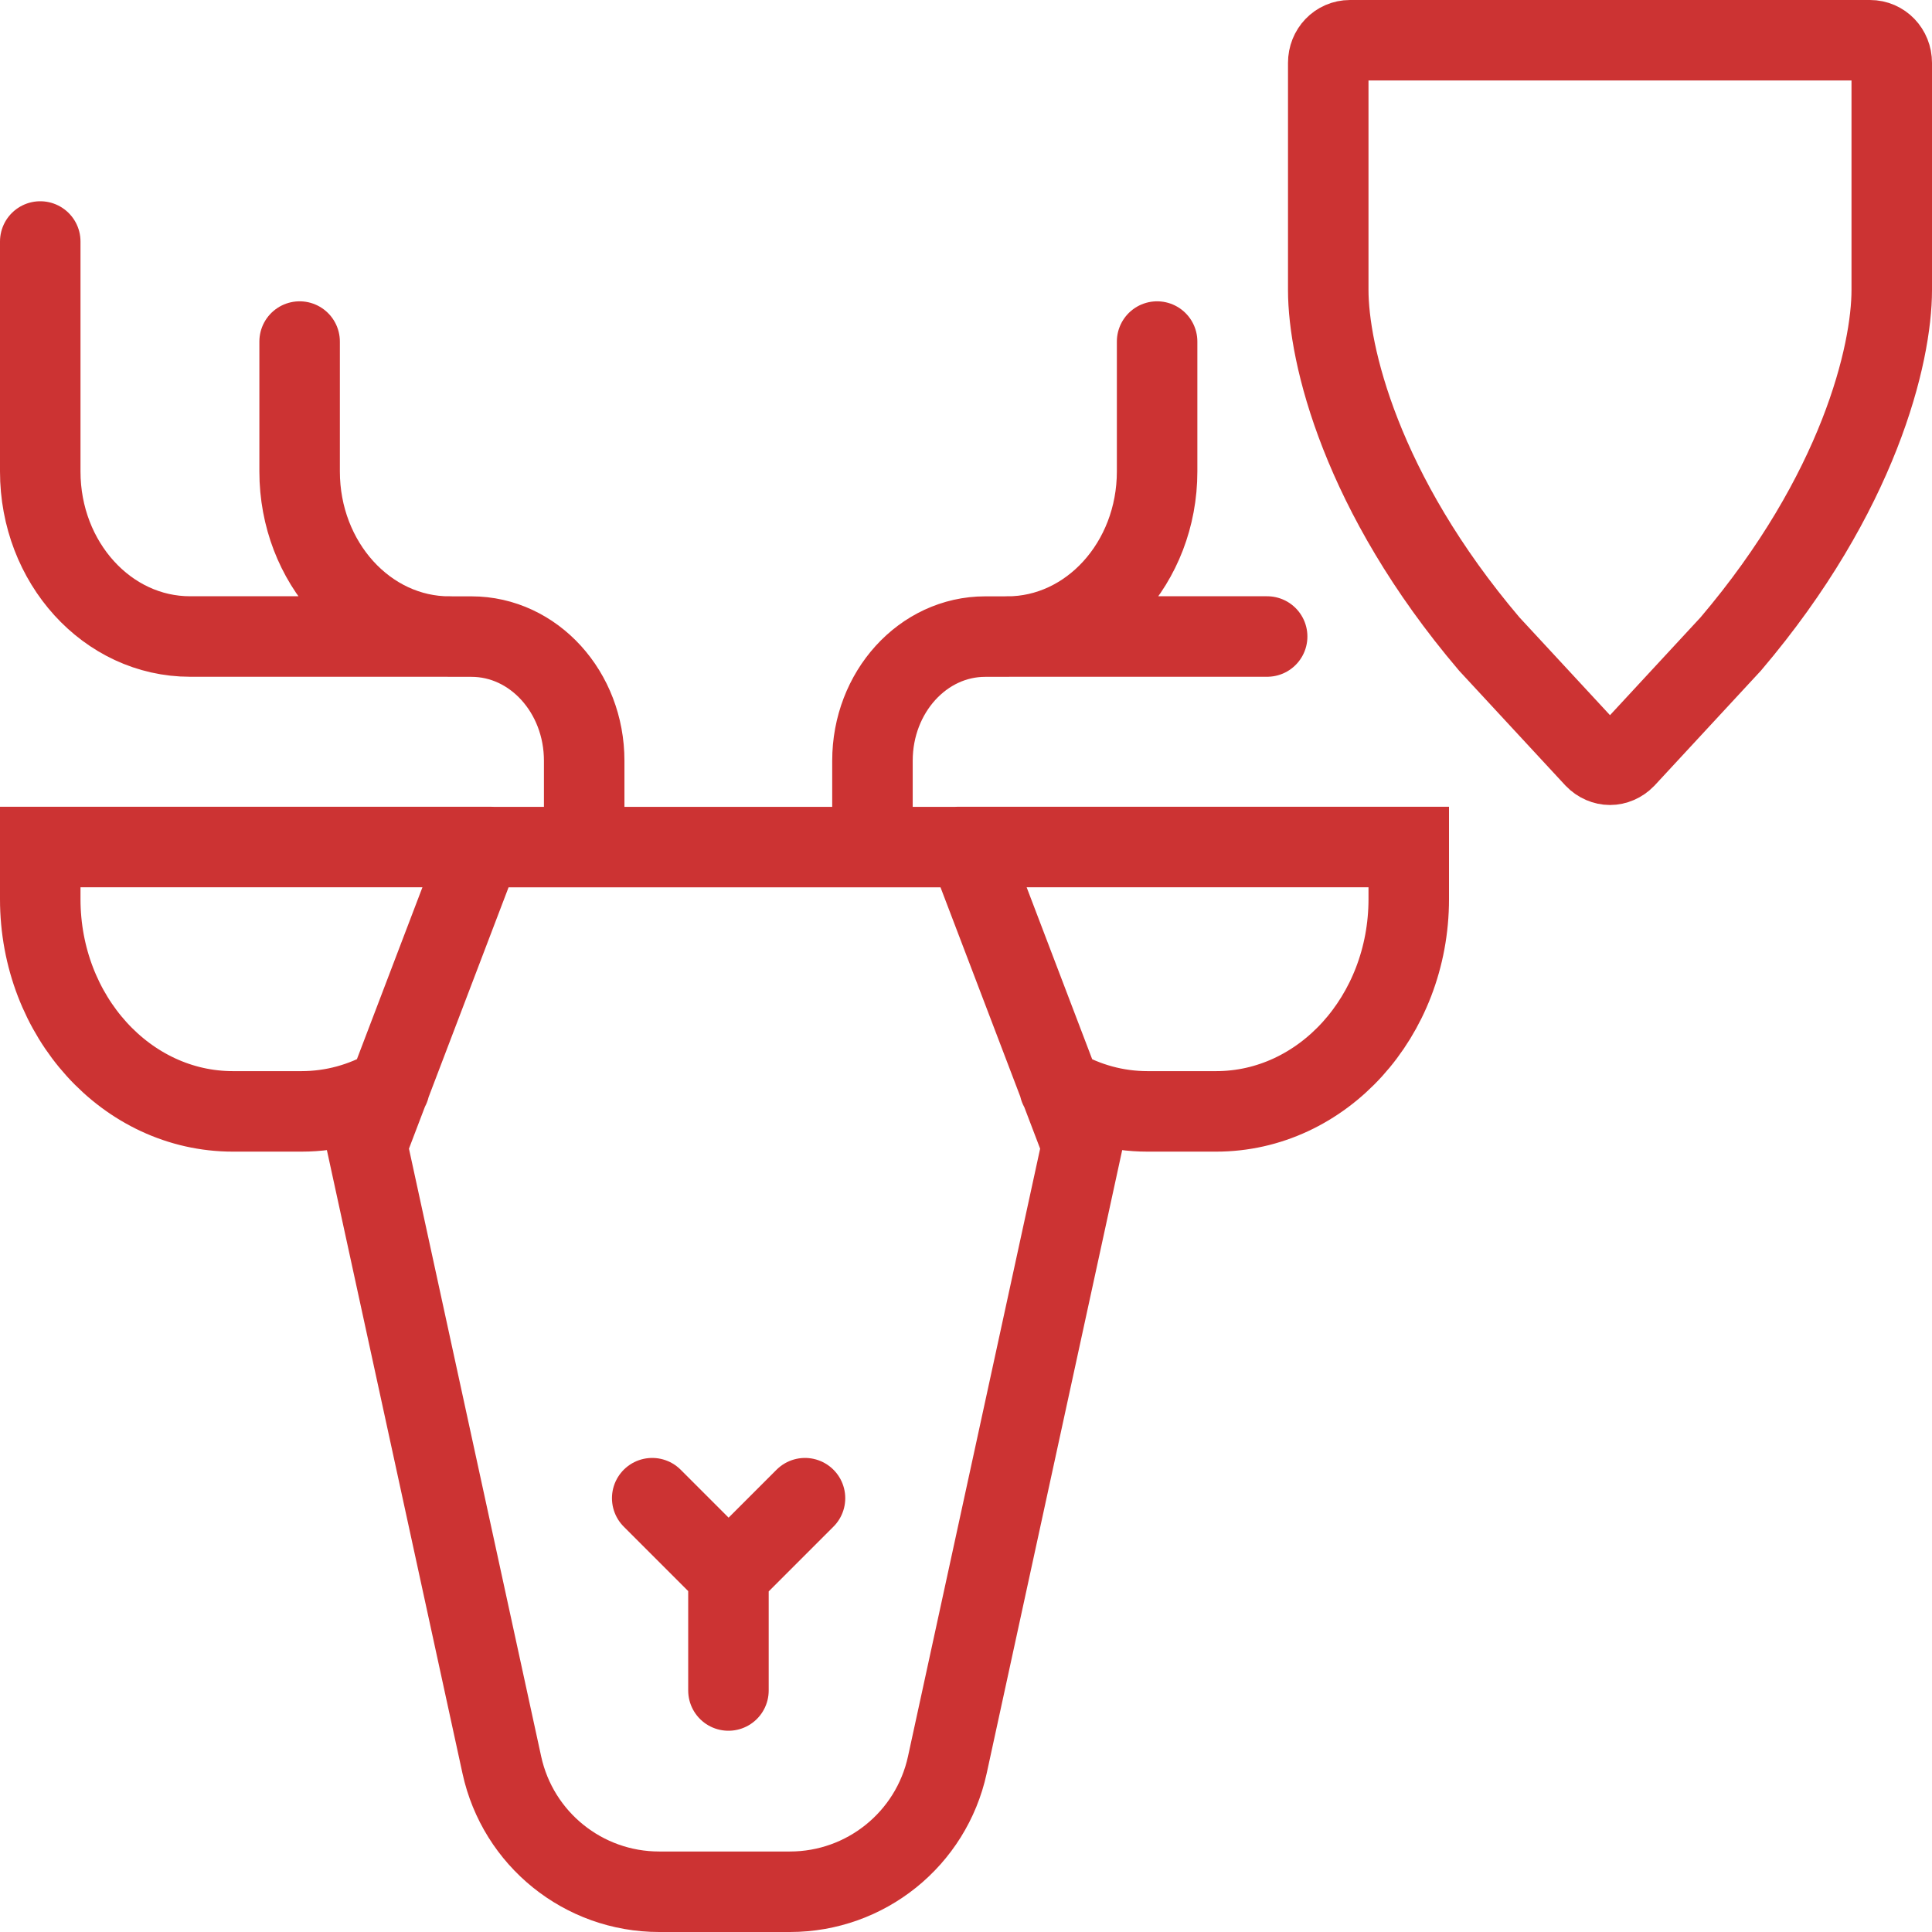 <svg width="24" height="24" viewBox="0 0 24 24" fill="none" xmlns="http://www.w3.org/2000/svg">
<g clip-path="url(#clip0_358_3706)">
<path d="M6.108 10.522H0.5V11.169C0.5 12.626 1.572 13.806 2.893 13.806H3.745C4.139 13.806 4.511 13.7 4.838 13.512M11.892 10.522H17.5V11.169C17.5 12.626 16.428 13.806 15.107 13.806H14.255C13.861 13.806 13.489 13.7 13.162 13.512M8.102 18.611L9.051 19.56L10 18.611M9.049 19.56V21M5.591 7.907H2.361C1.333 7.907 0.5 6.989 0.5 5.857V3M3.722 4.243V5.857C3.722 6.99 4.555 7.908 5.583 7.908H5.857C6.63 7.908 7.257 8.598 7.257 9.45V10.523M12.51 7.907H15.741M14.374 4.243V5.857C14.374 6.99 13.54 7.908 12.513 7.908H12.238C11.465 7.908 10.838 8.598 10.838 9.45V10.523M13.441 14.23L11.768 21.925C11.568 22.844 10.754 23.5 9.813 23.5H8.188C7.247 23.5 6.434 22.844 6.234 21.925L4.56 14.23L5.973 10.523H12.028L13.441 14.23ZM16.77 0.5C16.619 0.5 16.5 0.624 16.5 0.781V3.603C16.5 4.396 16.904 6.122 18.5 8L19.811 9.416C19.865 9.472 19.935 9.5 20 9.5C20.065 9.5 20.135 9.472 20.189 9.416L21.5 8C23.096 6.122 23.5 4.396 23.5 3.603V0.781C23.5 0.624 23.381 0.5 23.23 0.5H16.77Z" stroke="#CC3333" stroke-linecap="round"/>
</g>
<defs>
<clipPath id="clip0_358_3706">
<rect width="24" height="24" fill="white"/>
</clipPath>
</defs>
</svg>